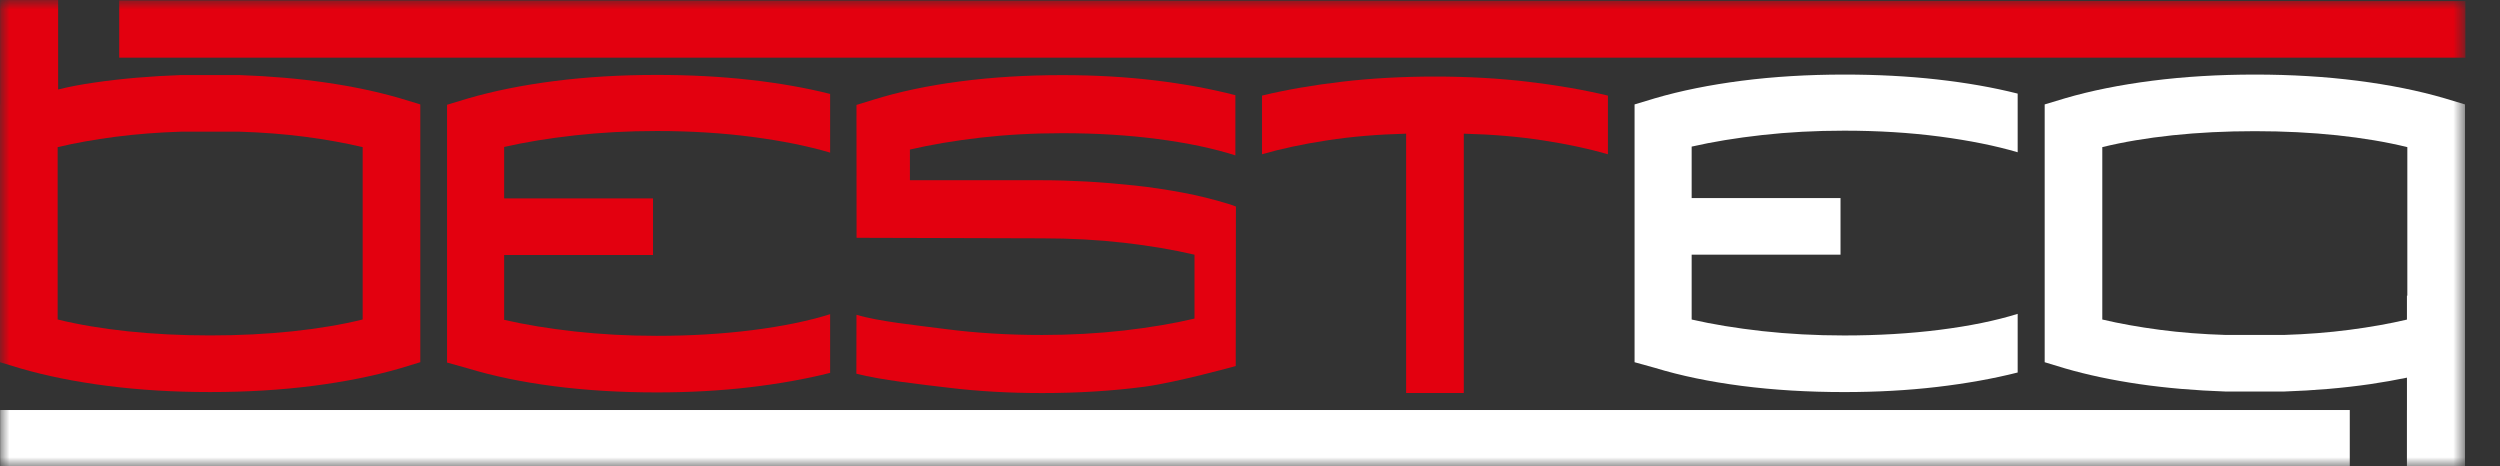 <?xml version="1.0" encoding="UTF-8"?> <svg xmlns="http://www.w3.org/2000/svg" width="134" height="25" viewBox="0 0 134 25" fill="none"><rect x="0" y="0" width="134" height="25" fill="#333333" stroke="none"/><mask id="mask0_48_2" style="mask-type:luminance" maskUnits="userSpaceOnUse" x="0" y="0" width="133" height="25"><path d="M132.143 0H0V25H132.143V0Z" fill="white"></path></mask><g mask="url(#mask0_48_2)"><path fill-rule="evenodd" clip-rule="evenodd" d="M17.459 4.424C16.008 4.212 14.459 4.08 12.81 4.023H9.719C8.072 4.081 6.523 4.212 5.07 4.424C4.39 4.522 3.74 4.638 3.116 4.797V0H0.005V5.594L0 5.596V19.414L1.095 19.746C2.482 20.149 4.036 20.462 5.759 20.683C7.482 20.904 9.318 21.014 11.264 21.014C13.21 21.014 15.048 20.904 16.77 20.683C18.494 20.462 20.048 20.149 21.435 19.746L22.528 19.414V5.596L21.435 5.265C20.235 4.916 18.911 4.635 17.459 4.424ZM19.439 17.125C18.316 17.401 17.061 17.612 15.675 17.759C14.289 17.905 12.82 17.979 11.264 17.979C9.709 17.979 8.24 17.905 6.854 17.759C5.469 17.612 4.214 17.401 3.09 17.125V7.886C4.027 7.665 5.056 7.479 6.179 7.333C7.304 7.187 8.483 7.096 9.719 7.057H12.81C14.066 7.096 15.249 7.187 16.363 7.333C17.478 7.479 18.503 7.665 19.439 7.886L19.439 17.125Z" fill="#E3000F"></path><path fill-rule="evenodd" clip-rule="evenodd" d="M6.39 0.021V3.092H132.143V0.058L6.39 0.021Z" fill="#E3000F"></path><path d="M125.948 21.977H0.008V24.999H125.948V21.977Z" fill="white"></path><path fill-rule="evenodd" clip-rule="evenodd" d="M131.027 5.267C129.642 4.862 128.086 4.549 126.366 4.328C124.641 4.108 122.805 3.997 120.86 3.997C118.913 3.997 117.075 4.108 115.353 4.328C113.63 4.549 112.075 4.862 110.69 5.267L109.595 5.597V19.415L110.69 19.747C111.888 20.095 113.214 20.376 114.664 20.588C116.116 20.799 117.665 20.931 119.315 20.987H122.402C124.052 20.931 125.602 20.799 127.054 20.588C127.735 20.488 128.388 20.372 129.013 20.242V21.979H129.011V25H132.123V19.415H132.124V5.597L131.027 5.267ZM129.033 15.848H129.012V17.13C128.082 17.349 127.058 17.531 125.943 17.677C124.819 17.825 123.639 17.916 122.402 17.954H119.314C118.058 17.916 116.873 17.825 115.759 17.677C114.645 17.529 113.621 17.347 112.683 17.126V7.886C113.807 7.61 115.061 7.399 116.447 7.251C117.832 7.105 119.304 7.031 120.859 7.031C122.414 7.031 123.882 7.105 125.27 7.251C126.654 7.399 127.909 7.61 129.033 7.886V15.848Z" fill="white"></path><path fill-rule="evenodd" clip-rule="evenodd" d="M93.356 20.684C95.071 20.905 96.9 21.015 98.848 21.015C100.609 21.015 102.271 20.923 103.835 20.739C105.398 20.555 106.836 20.298 108.147 19.966V16.822C106.967 17.19 105.577 17.474 103.975 17.677C102.375 17.88 100.664 17.981 98.848 17.981C97.313 17.981 95.848 17.901 94.452 17.747C93.057 17.59 91.797 17.384 90.673 17.126V13.651H98.652V10.616H90.673V7.858C91.797 7.601 93.057 7.394 94.452 7.238C95.848 7.082 97.313 7.004 98.848 7.004C100.664 7.004 102.375 7.11 103.975 7.32C105.577 7.532 106.967 7.813 108.147 8.161V5.017C106.836 4.686 105.398 4.434 103.835 4.259C102.271 4.083 100.609 3.997 98.848 3.997C96.9 3.997 95.071 4.108 93.356 4.328C91.643 4.549 90.093 4.862 88.707 5.267L87.613 5.597V19.415L88.707 19.718C90.093 20.141 91.643 20.462 93.356 20.684Z" fill="white"></path><path fill-rule="evenodd" clip-rule="evenodd" d="M75.368 7.165V21.066H78.459V7.165C79.975 7.203 81.389 7.321 82.701 7.524C84.011 7.725 85.173 7.975 86.184 8.268V5.124C84.873 4.811 83.44 4.563 81.886 4.38C80.332 4.196 78.674 4.104 76.914 4.104C75.154 4.104 73.492 4.196 71.929 4.38C70.363 4.564 68.935 4.811 67.644 5.124V8.268C68.656 7.975 69.816 7.725 71.127 7.524C72.438 7.321 73.852 7.203 75.368 7.165Z" fill="#E3000F"></path><path fill-rule="evenodd" clip-rule="evenodd" d="M40.184 20.757C41.748 20.573 43.185 20.317 44.495 19.986V16.841C43.316 17.209 41.926 17.494 40.325 17.696C38.723 17.898 37.014 18.001 35.198 18.001C33.661 18.001 32.197 17.92 30.801 17.766C29.405 17.609 28.147 17.403 27.022 17.144V13.668H35.001V10.634H27.022V7.877C28.147 7.619 29.405 7.413 30.801 7.257C32.197 7.101 33.661 7.022 35.198 7.022C37.014 7.022 38.723 7.128 40.325 7.338C41.926 7.549 43.316 7.831 44.495 8.18V5.035C43.185 4.704 41.748 4.453 40.184 4.278C38.62 4.102 36.959 4.016 35.198 4.016C33.249 4.016 31.42 4.126 29.706 4.346C27.992 4.566 26.442 4.88 25.056 5.284L23.962 5.615V19.433L25.056 19.738C26.442 20.16 27.992 20.481 29.706 20.702C31.42 20.923 33.25 21.033 35.198 21.033C36.959 21.033 38.62 20.942 40.184 20.757Z" fill="#E3000F"></path><path fill-rule="evenodd" clip-rule="evenodd" d="M45.912 12.746L55.851 12.774C57.405 12.774 58.874 12.855 60.26 13.014C61.647 13.175 62.902 13.387 64.025 13.652V17.076C62.902 17.342 61.642 17.553 60.247 17.715C58.851 17.872 57.386 17.955 55.851 17.955C54.034 17.955 52.325 17.85 50.724 17.643C49.123 17.434 47.086 17.231 45.907 16.871L45.901 20.03C47.211 20.37 49.3 20.597 50.865 20.784C52.428 20.974 54.089 21.068 55.851 21.068C57.798 21.068 59.629 20.954 61.343 20.728C63.056 20.501 66.235 19.62 66.235 19.62L66.245 11.07C66.038 10.995 66.056 10.991 65.851 10.933C65.064 10.689 64.246 10.486 63.392 10.325C62.541 10.166 61.681 10.036 60.809 9.942C59.938 9.849 59.082 9.778 58.238 9.73C57.396 9.684 56.599 9.66 55.851 9.66H48.771V8.017C49.895 7.754 51.15 7.541 52.535 7.38C53.922 7.221 55.392 7.139 56.946 7.139C58.763 7.139 60.466 7.244 62.058 7.452C63.65 7.661 65.036 7.951 66.216 8.329V5.102C64.906 4.762 63.467 4.498 61.905 4.309C60.341 4.121 58.687 4.027 56.946 4.027C54.999 4.027 53.163 4.139 51.44 4.366C49.717 4.592 48.162 4.923 46.777 5.356L45.907 5.624L45.912 12.746Z" fill="#E3000F"></path></g></svg> 